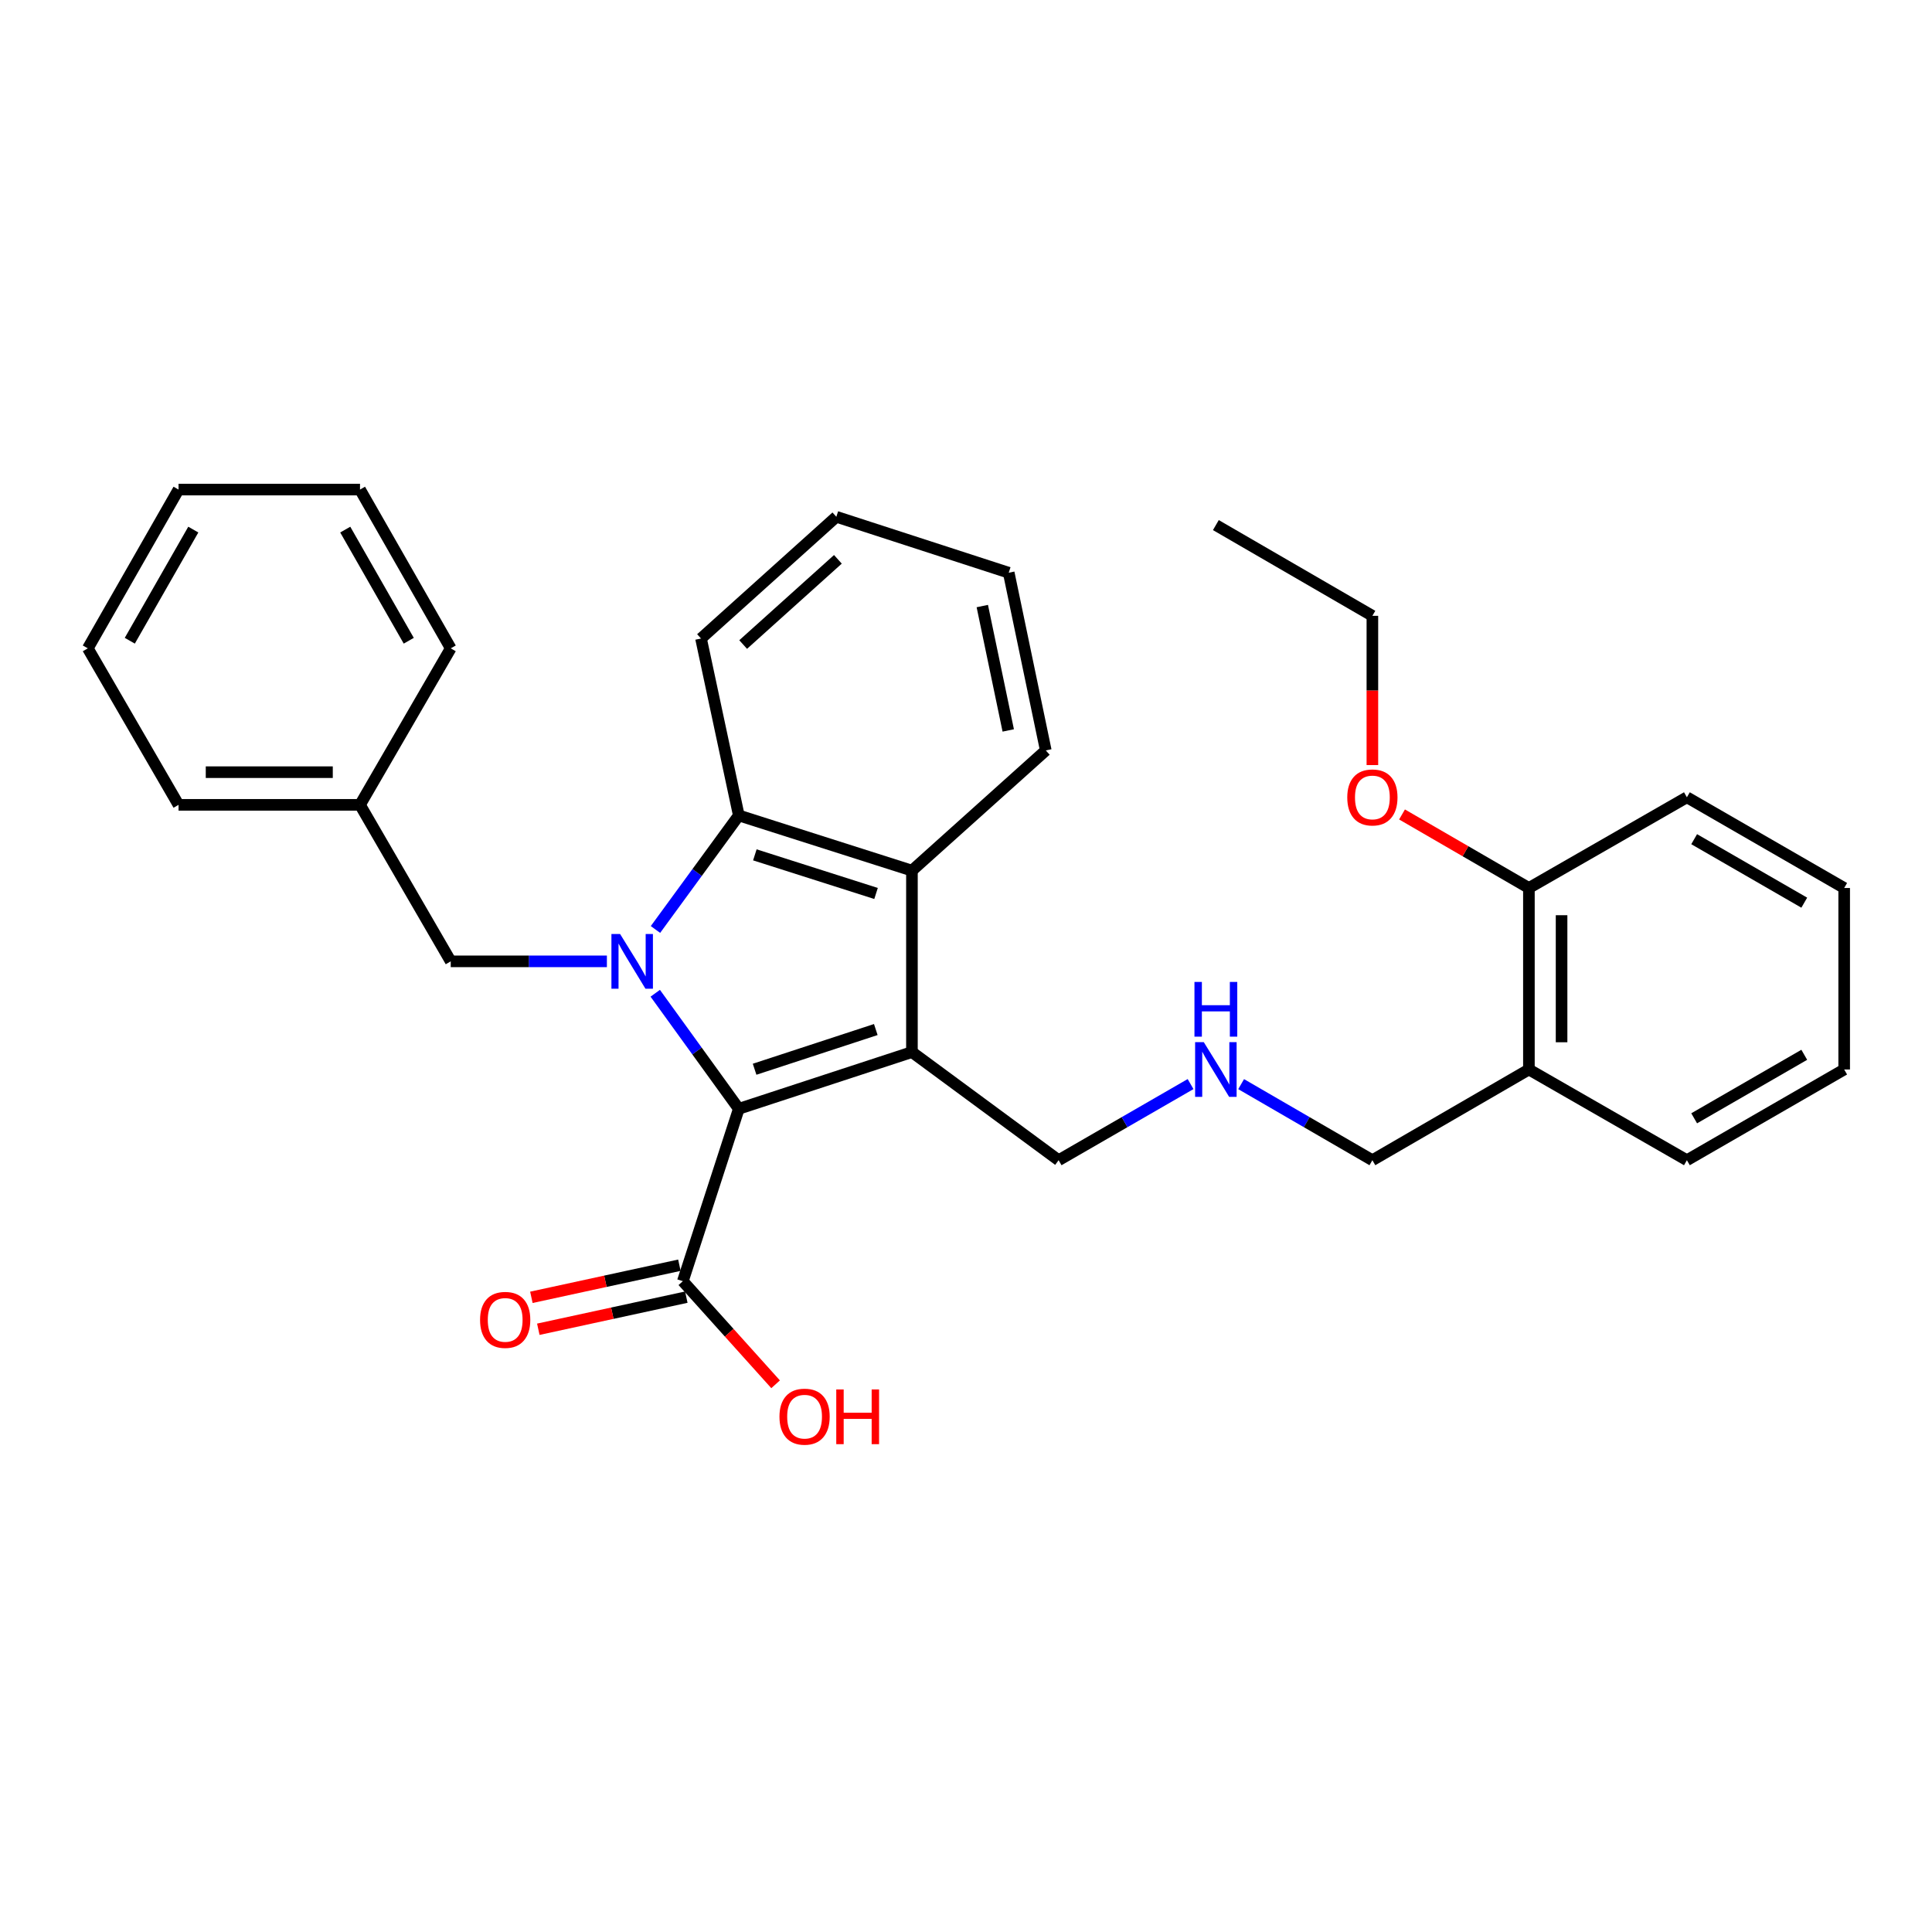 <?xml version='1.0' encoding='iso-8859-1'?>
<svg version='1.1' baseProfile='full'
              xmlns='http://www.w3.org/2000/svg'
                      xmlns:rdkit='http://www.rdkit.org/xml'
                      xmlns:xlink='http://www.w3.org/1999/xlink'
                  xml:space='preserve'
width='1000px' height='1000px' viewBox='0 0 1000 1000'>
<!-- END OF HEADER -->
<rect style='opacity:1.0;fill:#FFFFFF;stroke:none' width='1000' height='1000' x='0' y='0'> </rect>
<path class='bond-0' d='M 339.156,514.108 L 360.78,544.01' style='fill:none;fill-rule:evenodd;stroke:#0000FF;stroke-width:6px;stroke-linecap:butt;stroke-linejoin:miter;stroke-opacity:1' />
<path class='bond-0' d='M 360.78,544.01 L 382.404,573.912' style='fill:none;fill-rule:evenodd;stroke:#000000;stroke-width:6px;stroke-linecap:butt;stroke-linejoin:miter;stroke-opacity:1' />
<path class='bond-2' d='M 339.271,481.095 L 360.837,451.584' style='fill:none;fill-rule:evenodd;stroke:#0000FF;stroke-width:6px;stroke-linecap:butt;stroke-linejoin:miter;stroke-opacity:1' />
<path class='bond-2' d='M 360.837,451.584 L 382.404,422.074' style='fill:none;fill-rule:evenodd;stroke:#000000;stroke-width:6px;stroke-linecap:butt;stroke-linejoin:miter;stroke-opacity:1' />
<path class='bond-5' d='M 314.126,497.593 L 273.713,497.593' style='fill:none;fill-rule:evenodd;stroke:#0000FF;stroke-width:6px;stroke-linecap:butt;stroke-linejoin:miter;stroke-opacity:1' />
<path class='bond-5' d='M 273.713,497.593 L 233.3,497.593' style='fill:none;fill-rule:evenodd;stroke:#000000;stroke-width:6px;stroke-linecap:butt;stroke-linejoin:miter;stroke-opacity:1' />
<path class='bond-1' d='M 382.404,573.912 L 472.015,544.555' style='fill:none;fill-rule:evenodd;stroke:#000000;stroke-width:6px;stroke-linecap:butt;stroke-linejoin:miter;stroke-opacity:1' />
<path class='bond-1' d='M 390.581,553.439 L 453.309,532.889' style='fill:none;fill-rule:evenodd;stroke:#000000;stroke-width:6px;stroke-linecap:butt;stroke-linejoin:miter;stroke-opacity:1' />
<path class='bond-4' d='M 382.404,573.912 L 353.442,663.137' style='fill:none;fill-rule:evenodd;stroke:#000000;stroke-width:6px;stroke-linecap:butt;stroke-linejoin:miter;stroke-opacity:1' />
<path class='bond-8' d='M 472.015,544.555 L 547.938,600.525' style='fill:none;fill-rule:evenodd;stroke:#000000;stroke-width:6px;stroke-linecap:butt;stroke-linejoin:miter;stroke-opacity:1' />
<path class='bond-30' d='M 472.015,544.555 L 472.015,450.632' style='fill:none;fill-rule:evenodd;stroke:#000000;stroke-width:6px;stroke-linecap:butt;stroke-linejoin:miter;stroke-opacity:1' />
<path class='bond-3' d='M 382.404,422.074 L 472.015,450.632' style='fill:none;fill-rule:evenodd;stroke:#000000;stroke-width:6px;stroke-linecap:butt;stroke-linejoin:miter;stroke-opacity:1' />
<path class='bond-3' d='M 390.711,442.469 L 453.439,462.459' style='fill:none;fill-rule:evenodd;stroke:#000000;stroke-width:6px;stroke-linecap:butt;stroke-linejoin:miter;stroke-opacity:1' />
<path class='bond-13' d='M 382.404,422.074 L 362.845,330.49' style='fill:none;fill-rule:evenodd;stroke:#000000;stroke-width:6px;stroke-linecap:butt;stroke-linejoin:miter;stroke-opacity:1' />
<path class='bond-14' d='M 472.015,450.632 L 541.297,388.415' style='fill:none;fill-rule:evenodd;stroke:#000000;stroke-width:6px;stroke-linecap:butt;stroke-linejoin:miter;stroke-opacity:1' />
<path class='bond-7' d='M 351.649,654.875 L 313.346,663.186' style='fill:none;fill-rule:evenodd;stroke:#000000;stroke-width:6px;stroke-linecap:butt;stroke-linejoin:miter;stroke-opacity:1' />
<path class='bond-7' d='M 313.346,663.186 L 275.042,671.497' style='fill:none;fill-rule:evenodd;stroke:#FF0000;stroke-width:6px;stroke-linecap:butt;stroke-linejoin:miter;stroke-opacity:1' />
<path class='bond-7' d='M 355.235,671.4 L 316.931,679.711' style='fill:none;fill-rule:evenodd;stroke:#000000;stroke-width:6px;stroke-linecap:butt;stroke-linejoin:miter;stroke-opacity:1' />
<path class='bond-7' d='M 316.931,679.711 L 278.628,688.022' style='fill:none;fill-rule:evenodd;stroke:#FF0000;stroke-width:6px;stroke-linecap:butt;stroke-linejoin:miter;stroke-opacity:1' />
<path class='bond-11' d='M 353.442,663.137 L 377.445,689.821' style='fill:none;fill-rule:evenodd;stroke:#000000;stroke-width:6px;stroke-linecap:butt;stroke-linejoin:miter;stroke-opacity:1' />
<path class='bond-11' d='M 377.445,689.821 L 401.448,716.505' style='fill:none;fill-rule:evenodd;stroke:#FF0000;stroke-width:6px;stroke-linecap:butt;stroke-linejoin:miter;stroke-opacity:1' />
<path class='bond-12' d='M 233.3,497.593 L 186.339,416.588' style='fill:none;fill-rule:evenodd;stroke:#000000;stroke-width:6px;stroke-linecap:butt;stroke-linejoin:miter;stroke-opacity:1' />
<path class='bond-6' d='M 791.36,553.564 L 710.344,600.525' style='fill:none;fill-rule:evenodd;stroke:#000000;stroke-width:6px;stroke-linecap:butt;stroke-linejoin:miter;stroke-opacity:1' />
<path class='bond-9' d='M 791.36,553.564 L 791.36,459.622' style='fill:none;fill-rule:evenodd;stroke:#000000;stroke-width:6px;stroke-linecap:butt;stroke-linejoin:miter;stroke-opacity:1' />
<path class='bond-9' d='M 808.269,539.473 L 808.269,473.713' style='fill:none;fill-rule:evenodd;stroke:#000000;stroke-width:6px;stroke-linecap:butt;stroke-linejoin:miter;stroke-opacity:1' />
<path class='bond-17' d='M 791.36,553.564 L 873.136,600.525' style='fill:none;fill-rule:evenodd;stroke:#000000;stroke-width:6px;stroke-linecap:butt;stroke-linejoin:miter;stroke-opacity:1' />
<path class='bond-10' d='M 547.938,600.525 L 582.089,580.821' style='fill:none;fill-rule:evenodd;stroke:#000000;stroke-width:6px;stroke-linecap:butt;stroke-linejoin:miter;stroke-opacity:1' />
<path class='bond-10' d='M 582.089,580.821 L 616.24,561.116' style='fill:none;fill-rule:evenodd;stroke:#0000FF;stroke-width:6px;stroke-linecap:butt;stroke-linejoin:miter;stroke-opacity:1' />
<path class='bond-16' d='M 791.36,459.622 L 758.523,440.592' style='fill:none;fill-rule:evenodd;stroke:#000000;stroke-width:6px;stroke-linecap:butt;stroke-linejoin:miter;stroke-opacity:1' />
<path class='bond-16' d='M 758.523,440.592 L 725.685,421.561' style='fill:none;fill-rule:evenodd;stroke:#FF0000;stroke-width:6px;stroke-linecap:butt;stroke-linejoin:miter;stroke-opacity:1' />
<path class='bond-18' d='M 791.36,459.622 L 873.136,412.67' style='fill:none;fill-rule:evenodd;stroke:#000000;stroke-width:6px;stroke-linecap:butt;stroke-linejoin:miter;stroke-opacity:1' />
<path class='bond-15' d='M 642.41,561.146 L 676.377,580.836' style='fill:none;fill-rule:evenodd;stroke:#0000FF;stroke-width:6px;stroke-linecap:butt;stroke-linejoin:miter;stroke-opacity:1' />
<path class='bond-15' d='M 676.377,580.836 L 710.344,600.525' style='fill:none;fill-rule:evenodd;stroke:#000000;stroke-width:6px;stroke-linecap:butt;stroke-linejoin:miter;stroke-opacity:1' />
<path class='bond-20' d='M 186.339,416.588 L 92.416,416.588' style='fill:none;fill-rule:evenodd;stroke:#000000;stroke-width:6px;stroke-linecap:butt;stroke-linejoin:miter;stroke-opacity:1' />
<path class='bond-20' d='M 172.25,399.678 L 106.504,399.678' style='fill:none;fill-rule:evenodd;stroke:#000000;stroke-width:6px;stroke-linecap:butt;stroke-linejoin:miter;stroke-opacity:1' />
<path class='bond-21' d='M 186.339,416.588 L 233.3,335.582' style='fill:none;fill-rule:evenodd;stroke:#000000;stroke-width:6px;stroke-linecap:butt;stroke-linejoin:miter;stroke-opacity:1' />
<path class='bond-22' d='M 362.845,330.49 L 432.888,267.484' style='fill:none;fill-rule:evenodd;stroke:#000000;stroke-width:6px;stroke-linecap:butt;stroke-linejoin:miter;stroke-opacity:1' />
<path class='bond-22' d='M 384.66,333.611 L 433.69,289.506' style='fill:none;fill-rule:evenodd;stroke:#000000;stroke-width:6px;stroke-linecap:butt;stroke-linejoin:miter;stroke-opacity:1' />
<path class='bond-31' d='M 541.297,388.415 L 522.114,296.446' style='fill:none;fill-rule:evenodd;stroke:#000000;stroke-width:6px;stroke-linecap:butt;stroke-linejoin:miter;stroke-opacity:1' />
<path class='bond-31' d='M 521.866,378.072 L 508.438,313.694' style='fill:none;fill-rule:evenodd;stroke:#000000;stroke-width:6px;stroke-linecap:butt;stroke-linejoin:miter;stroke-opacity:1' />
<path class='bond-19' d='M 710.344,396.002 L 710.344,357.375' style='fill:none;fill-rule:evenodd;stroke:#FF0000;stroke-width:6px;stroke-linecap:butt;stroke-linejoin:miter;stroke-opacity:1' />
<path class='bond-19' d='M 710.344,357.375 L 710.344,318.748' style='fill:none;fill-rule:evenodd;stroke:#000000;stroke-width:6px;stroke-linecap:butt;stroke-linejoin:miter;stroke-opacity:1' />
<path class='bond-25' d='M 873.136,600.525 L 954.545,553.564' style='fill:none;fill-rule:evenodd;stroke:#000000;stroke-width:6px;stroke-linecap:butt;stroke-linejoin:miter;stroke-opacity:1' />
<path class='bond-25' d='M 876.898,578.834 L 933.885,545.961' style='fill:none;fill-rule:evenodd;stroke:#000000;stroke-width:6px;stroke-linecap:butt;stroke-linejoin:miter;stroke-opacity:1' />
<path class='bond-33' d='M 873.136,412.67 L 954.545,459.622' style='fill:none;fill-rule:evenodd;stroke:#000000;stroke-width:6px;stroke-linecap:butt;stroke-linejoin:miter;stroke-opacity:1' />
<path class='bond-33' d='M 876.899,434.361 L 933.886,467.227' style='fill:none;fill-rule:evenodd;stroke:#000000;stroke-width:6px;stroke-linecap:butt;stroke-linejoin:miter;stroke-opacity:1' />
<path class='bond-24' d='M 710.344,318.748 L 629.329,271.786' style='fill:none;fill-rule:evenodd;stroke:#000000;stroke-width:6px;stroke-linecap:butt;stroke-linejoin:miter;stroke-opacity:1' />
<path class='bond-27' d='M 92.416,416.588 L 45.455,335.582' style='fill:none;fill-rule:evenodd;stroke:#000000;stroke-width:6px;stroke-linecap:butt;stroke-linejoin:miter;stroke-opacity:1' />
<path class='bond-28' d='M 233.3,335.582 L 186.339,253.402' style='fill:none;fill-rule:evenodd;stroke:#000000;stroke-width:6px;stroke-linecap:butt;stroke-linejoin:miter;stroke-opacity:1' />
<path class='bond-28' d='M 211.574,331.645 L 178.701,274.118' style='fill:none;fill-rule:evenodd;stroke:#000000;stroke-width:6px;stroke-linecap:butt;stroke-linejoin:miter;stroke-opacity:1' />
<path class='bond-23' d='M 432.888,267.484 L 522.114,296.446' style='fill:none;fill-rule:evenodd;stroke:#000000;stroke-width:6px;stroke-linecap:butt;stroke-linejoin:miter;stroke-opacity:1' />
<path class='bond-26' d='M 954.545,553.564 L 954.545,459.622' style='fill:none;fill-rule:evenodd;stroke:#000000;stroke-width:6px;stroke-linecap:butt;stroke-linejoin:miter;stroke-opacity:1' />
<path class='bond-32' d='M 45.455,335.582 L 92.416,253.402' style='fill:none;fill-rule:evenodd;stroke:#000000;stroke-width:6px;stroke-linecap:butt;stroke-linejoin:miter;stroke-opacity:1' />
<path class='bond-32' d='M 67.18,331.645 L 100.053,274.118' style='fill:none;fill-rule:evenodd;stroke:#000000;stroke-width:6px;stroke-linecap:butt;stroke-linejoin:miter;stroke-opacity:1' />
<path class='bond-29' d='M 186.339,253.402 L 92.416,253.402' style='fill:none;fill-rule:evenodd;stroke:#000000;stroke-width:6px;stroke-linecap:butt;stroke-linejoin:miter;stroke-opacity:1' />
<path  class='atom-0' d='M 320.953 483.433
L 330.233 498.433
Q 331.153 499.913, 332.633 502.593
Q 334.113 505.273, 334.193 505.433
L 334.193 483.433
L 337.953 483.433
L 337.953 511.753
L 334.073 511.753
L 324.113 495.353
Q 322.953 493.433, 321.713 491.233
Q 320.513 489.033, 320.153 488.353
L 320.153 511.753
L 316.473 511.753
L 316.473 483.433
L 320.953 483.433
' fill='#0000FF'/>
<path  class='atom-8' d='M 248.482 683.17
Q 248.482 676.37, 251.842 672.57
Q 255.202 668.77, 261.482 668.77
Q 267.762 668.77, 271.122 672.57
Q 274.482 676.37, 274.482 683.17
Q 274.482 690.05, 271.082 693.97
Q 267.682 697.85, 261.482 697.85
Q 255.242 697.85, 251.842 693.97
Q 248.482 690.09, 248.482 683.17
M 261.482 694.65
Q 265.802 694.65, 268.122 691.77
Q 270.482 688.85, 270.482 683.17
Q 270.482 677.61, 268.122 674.81
Q 265.802 671.97, 261.482 671.97
Q 257.162 671.97, 254.802 674.77
Q 252.482 677.57, 252.482 683.17
Q 252.482 688.89, 254.802 691.77
Q 257.162 694.65, 261.482 694.65
' fill='#FF0000'/>
<path  class='atom-11' d='M 623.069 539.404
L 632.349 554.404
Q 633.269 555.884, 634.749 558.564
Q 636.229 561.244, 636.309 561.404
L 636.309 539.404
L 640.069 539.404
L 640.069 567.724
L 636.189 567.724
L 626.229 551.324
Q 625.069 549.404, 623.829 547.204
Q 622.629 545.004, 622.269 544.324
L 622.269 567.724
L 618.589 567.724
L 618.589 539.404
L 623.069 539.404
' fill='#0000FF'/>
<path  class='atom-11' d='M 618.249 508.252
L 622.089 508.252
L 622.089 520.292
L 636.569 520.292
L 636.569 508.252
L 640.409 508.252
L 640.409 536.572
L 636.569 536.572
L 636.569 523.492
L 622.089 523.492
L 622.089 536.572
L 618.249 536.572
L 618.249 508.252
' fill='#0000FF'/>
<path  class='atom-12' d='M 403.448 733.26
Q 403.448 726.46, 406.808 722.66
Q 410.168 718.86, 416.448 718.86
Q 422.728 718.86, 426.088 722.66
Q 429.448 726.46, 429.448 733.26
Q 429.448 740.14, 426.048 744.06
Q 422.648 747.94, 416.448 747.94
Q 410.208 747.94, 406.808 744.06
Q 403.448 740.18, 403.448 733.26
M 416.448 744.74
Q 420.768 744.74, 423.088 741.86
Q 425.448 738.94, 425.448 733.26
Q 425.448 727.7, 423.088 724.9
Q 420.768 722.06, 416.448 722.06
Q 412.128 722.06, 409.768 724.86
Q 407.448 727.66, 407.448 733.26
Q 407.448 738.98, 409.768 741.86
Q 412.128 744.74, 416.448 744.74
' fill='#FF0000'/>
<path  class='atom-12' d='M 432.848 719.18
L 436.688 719.18
L 436.688 731.22
L 451.168 731.22
L 451.168 719.18
L 455.008 719.18
L 455.008 747.5
L 451.168 747.5
L 451.168 734.42
L 436.688 734.42
L 436.688 747.5
L 432.848 747.5
L 432.848 719.18
' fill='#FF0000'/>
<path  class='atom-17' d='M 697.344 412.75
Q 697.344 405.95, 700.704 402.15
Q 704.064 398.35, 710.344 398.35
Q 716.624 398.35, 719.984 402.15
Q 723.344 405.95, 723.344 412.75
Q 723.344 419.63, 719.944 423.55
Q 716.544 427.43, 710.344 427.43
Q 704.104 427.43, 700.704 423.55
Q 697.344 419.67, 697.344 412.75
M 710.344 424.23
Q 714.664 424.23, 716.984 421.35
Q 719.344 418.43, 719.344 412.75
Q 719.344 407.19, 716.984 404.39
Q 714.664 401.55, 710.344 401.55
Q 706.024 401.55, 703.664 404.35
Q 701.344 407.15, 701.344 412.75
Q 701.344 418.47, 703.664 421.35
Q 706.024 424.23, 710.344 424.23
' fill='#FF0000'/>
</svg>
